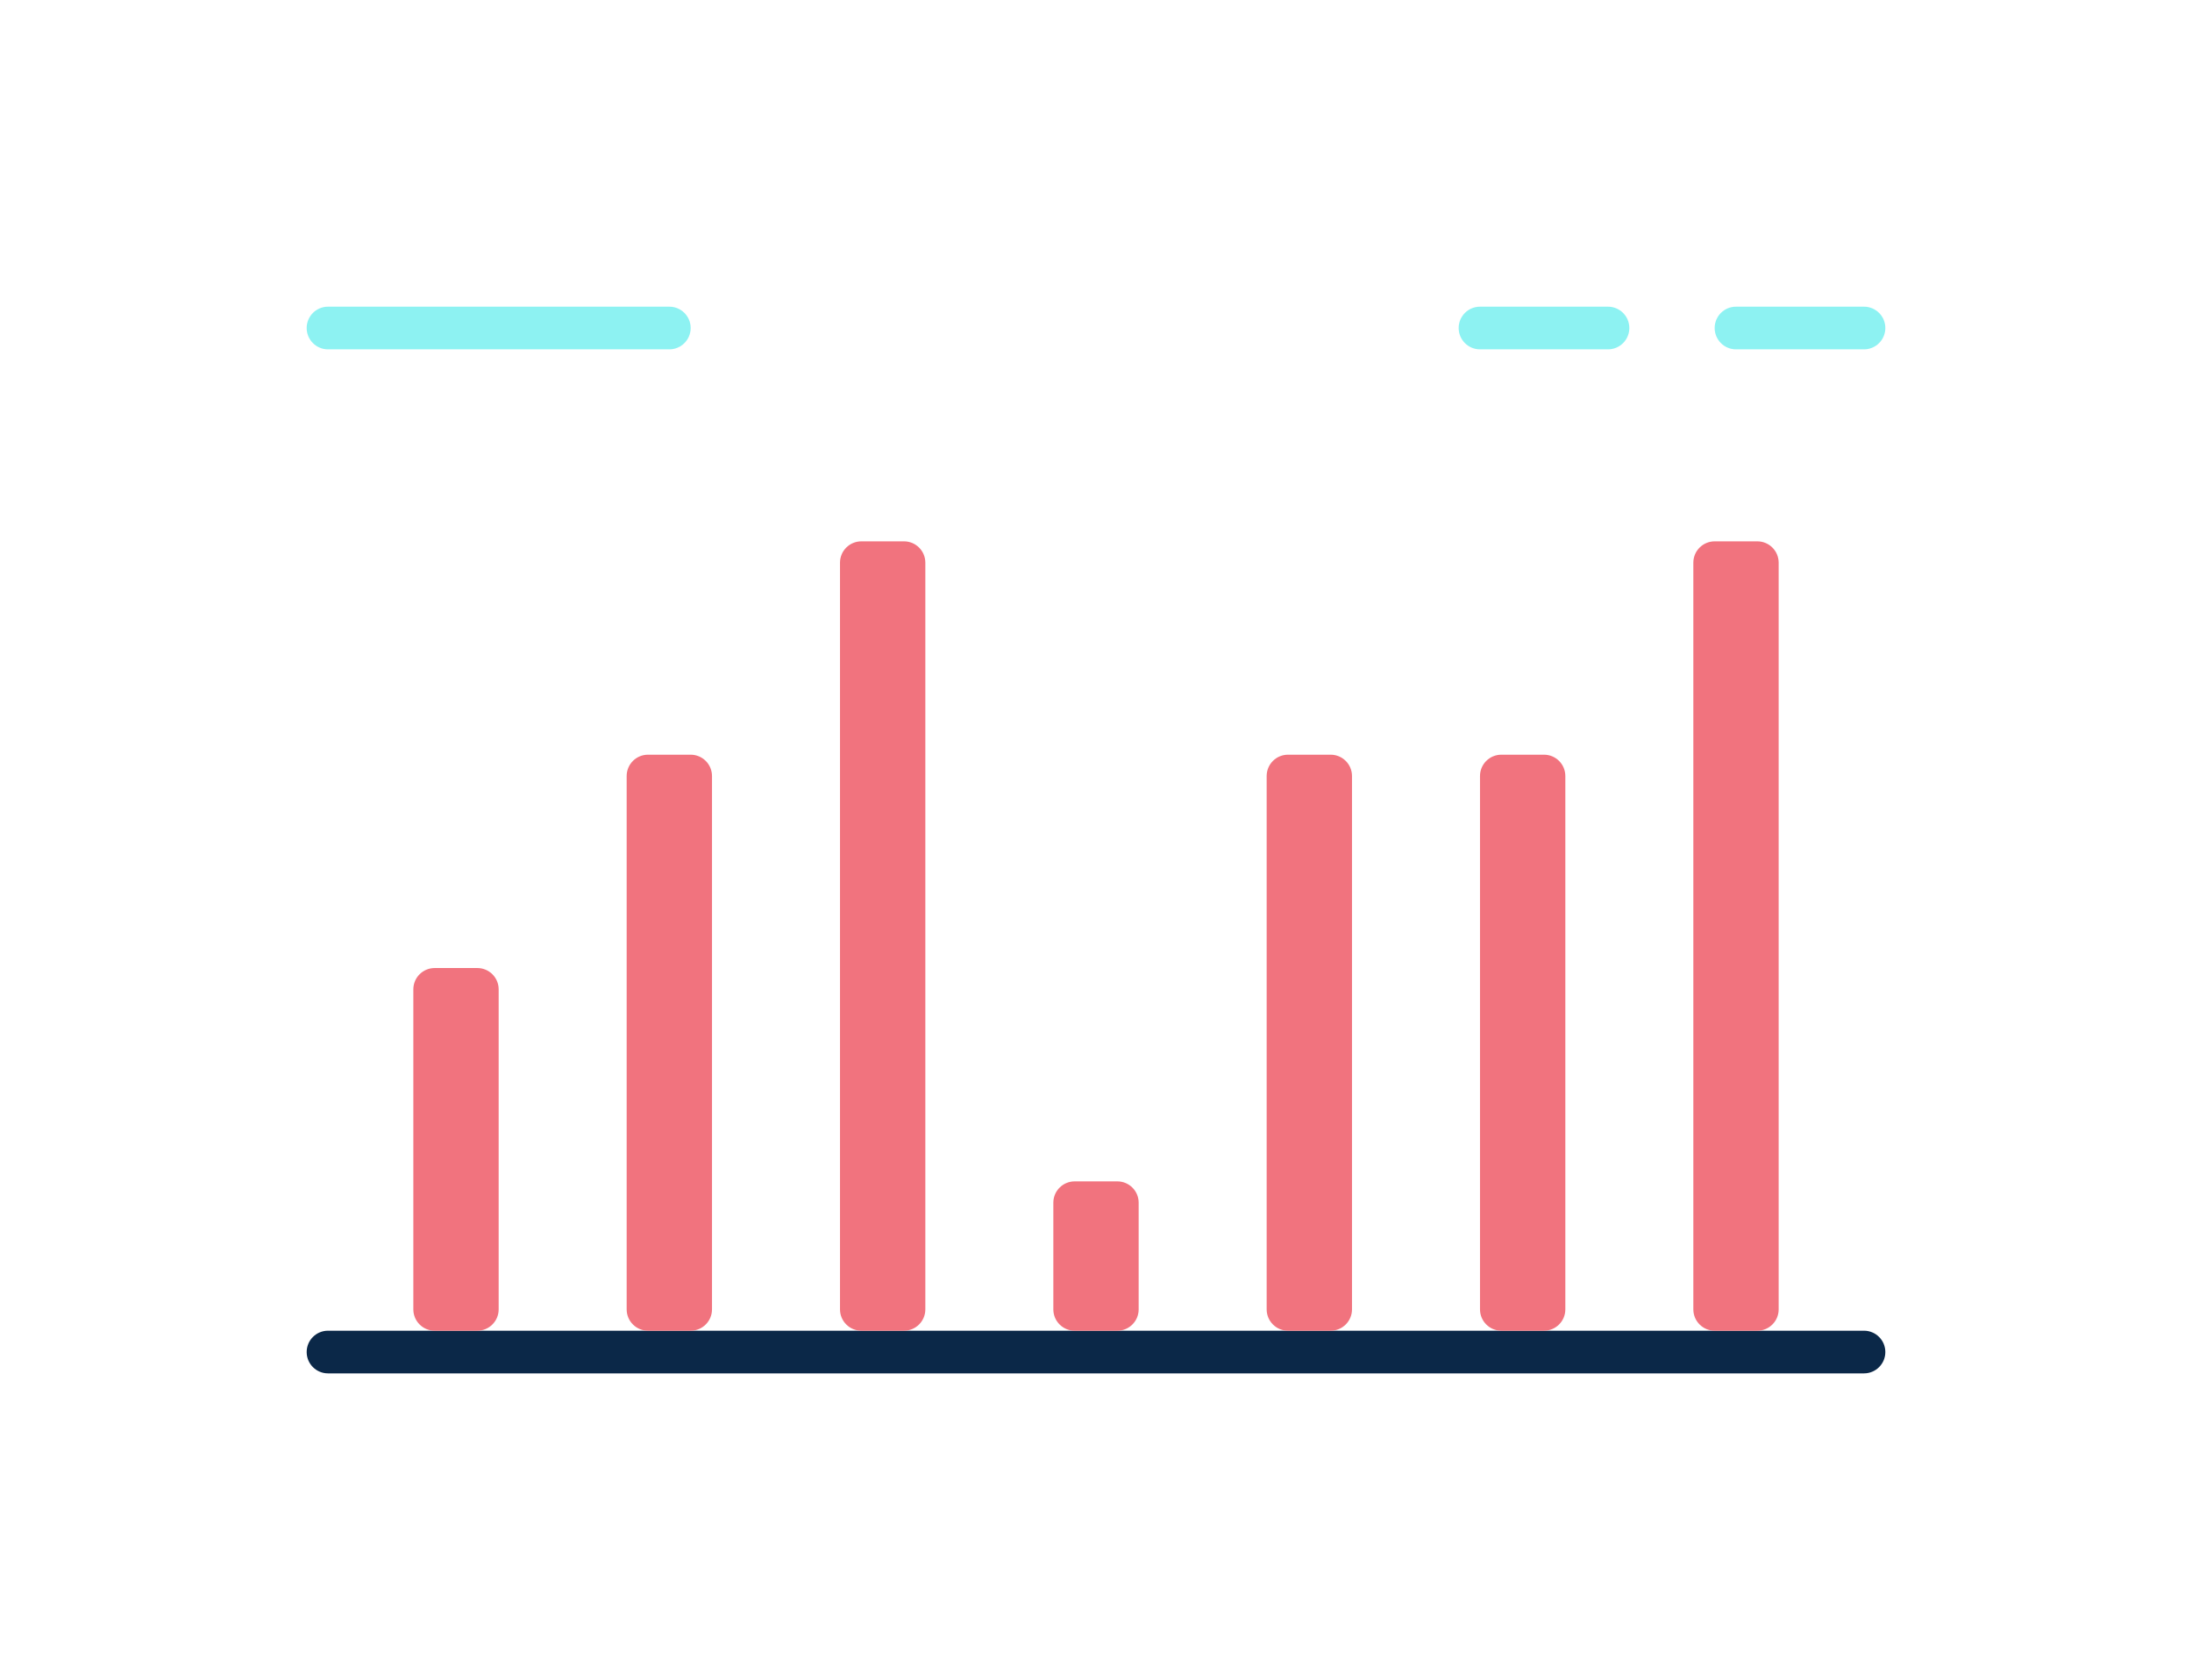 <svg width="274" height="210" viewBox="0 0 274 210" fill="none" xmlns="http://www.w3.org/2000/svg">
<g filter="url(#filter0_d_1291_49032)">
<rect x="21" y="21" width="224" height="160" rx="13" fill="white"/>
<path opacity="0.5" d="M197 34.334H181C179.527 34.334 178.333 35.527 178.333 37C178.333 38.473 179.527 39.667 181 39.667H197C198.473 39.667 199.667 38.473 199.667 37C199.667 35.527 198.473 34.334 197 34.334Z" fill="#1CE6E6"/>
<path opacity="0.5" d="M229 34.334H213C211.527 34.334 210.333 35.527 210.333 37C210.333 38.473 211.527 39.667 213 39.667H229C230.473 39.667 231.667 38.473 231.667 37C231.667 35.527 230.473 34.334 229 34.334Z" fill="#1CE6E6"/>
<path opacity="0.5" d="M79.667 34.334H37C35.527 34.334 34.334 35.527 34.334 37C34.334 38.473 35.527 39.667 37 39.667H79.667C81.14 39.667 82.334 38.473 82.334 37C82.334 35.527 81.14 34.334 79.667 34.334Z" fill="#1CE6E6"/>
<path d="M229 162.333H37C35.527 162.333 34.334 163.527 34.334 165C34.334 166.473 35.527 167.667 37 167.667H229C230.473 167.667 231.667 166.473 231.667 165C231.667 163.527 230.473 162.333 229 162.333Z" fill="#0B2848"/>
<path d="M55.667 117H50.333C48.861 117 47.667 118.194 47.667 119.667V159.667C47.667 161.139 48.861 162.333 50.333 162.333H55.667C57.139 162.333 58.333 161.139 58.333 159.667V119.667C58.333 118.194 57.139 117 55.667 117Z" fill="#F1737E"/>
<path d="M82.333 90.334H77C75.527 90.334 74.333 91.527 74.333 93V159.667C74.333 161.14 75.527 162.333 77 162.333H82.333C83.806 162.333 85 161.14 85 159.667V93C85 91.527 83.806 90.334 82.333 90.334Z" fill="#F1737E"/>
<path d="M109 63.666H103.667C102.194 63.666 101 64.86 101 66.333V159.666C101 161.139 102.194 162.333 103.667 162.333H109C110.473 162.333 111.667 161.139 111.667 159.666V66.333C111.667 64.86 110.473 63.666 109 63.666Z" fill="#F1737E"/>
<path d="M135.667 143.667H130.333C128.861 143.667 127.667 144.861 127.667 146.334V159.667C127.667 161.14 128.861 162.334 130.333 162.334H135.667C137.14 162.334 138.333 161.14 138.333 159.667V146.334C138.333 144.861 137.14 143.667 135.667 143.667Z" fill="#F1737E"/>
<path d="M162.333 90.334H157C155.527 90.334 154.333 91.527 154.333 93V159.667C154.333 161.14 155.527 162.333 157 162.333H162.333C163.806 162.333 165 161.14 165 159.667V93C165 91.527 163.806 90.334 162.333 90.334Z" fill="#F1737E"/>
<path d="M189 90.334H183.667C182.194 90.334 181 91.527 181 93V159.667C181 161.14 182.194 162.333 183.667 162.333H189C190.473 162.333 191.667 161.14 191.667 159.667V93C191.667 91.527 190.473 90.334 189 90.334Z" fill="#F1737E"/>
<path d="M215.667 63.666H210.333C208.861 63.666 207.667 64.86 207.667 66.333V159.666C207.667 161.139 208.861 162.333 210.333 162.333H215.667C217.14 162.333 218.333 161.139 218.333 159.666V66.333C218.333 64.86 217.14 63.666 215.667 63.666Z" fill="#F1737E"/>
</g>
<defs>
<filter id="filter0_d_1291_49032" x="0" y="0" width="274" height="210" filterUnits="userSpaceOnUse" color-interpolation-filters="sRGB">
<feFlood flood-opacity="0" result="BackgroundImageFix"/>
<feColorMatrix in="SourceAlpha" type="matrix" values="0 0 0 0 0 0 0 0 0 0 0 0 0 0 0 0 0 0 127 0" result="hardAlpha"/>
<feOffset dx="4" dy="4"/>
<feGaussianBlur stdDeviation="12.5"/>
<feComposite in2="hardAlpha" operator="out"/>
<feColorMatrix type="matrix" values="0 0 0 0 0 0 0 0 0 0 0 0 0 0 0 0 0 0 0.12 0"/>
<feBlend mode="normal" in2="BackgroundImageFix" result="effect1_dropShadow_1291_49032"/>
<feBlend mode="normal" in="SourceGraphic" in2="effect1_dropShadow_1291_49032" result="shape"/>
</filter>
</defs>
</svg>

